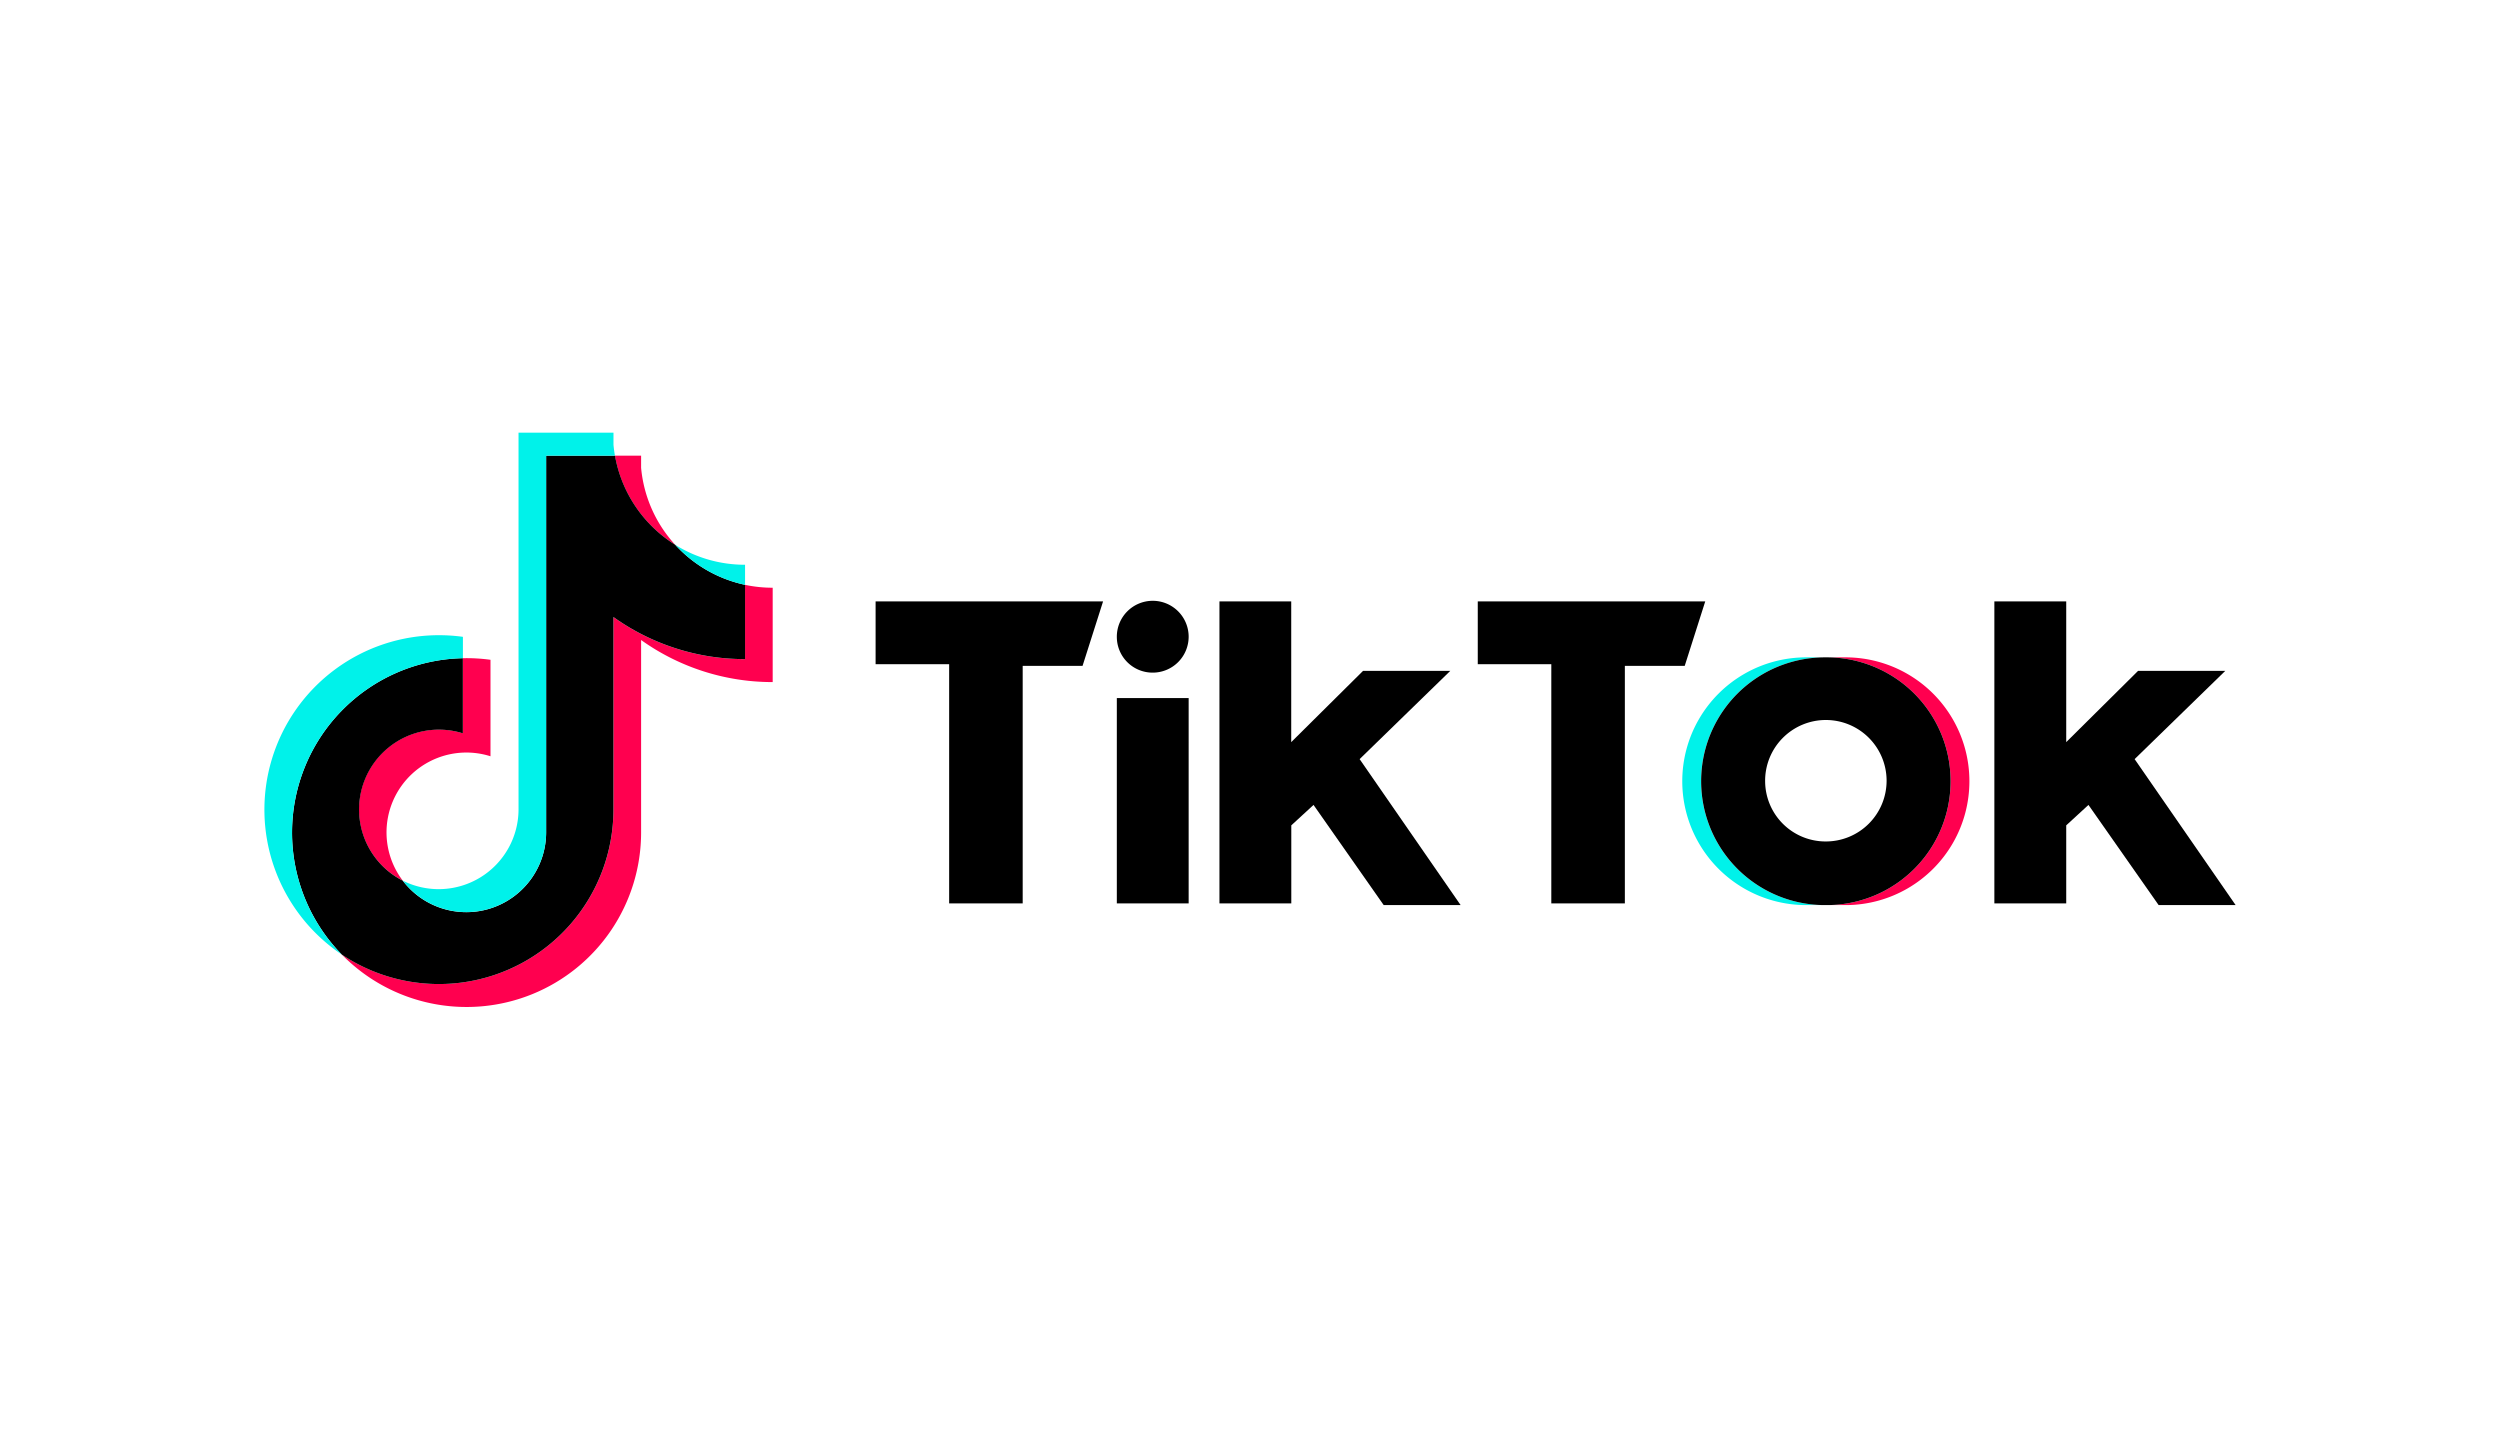 <svg xmlns="http://www.w3.org/2000/svg" xmlns:xlink="http://www.w3.org/1999/xlink" width="208" height="120" viewBox="0 0 208 120">
  <defs>
    <clipPath id="clip-path">
      <rect id="長方形_24194" data-name="長方形 24194" width="164" height="47.786" fill="none"/>
    </clipPath>
  </defs>
  <g id="グループ_6361" data-name="グループ 6361" transform="translate(-608 -3576)">
    <rect id="長方形_24185" data-name="長方形 24185" width="208" height="120" transform="translate(608 3576)" fill="#fff"/>
    <g id="グループ_6351" data-name="グループ 6351" transform="translate(630 3612)">
      <g id="グループ_6350" data-name="グループ 6350" clip-path="url(#clip-path)">
        <path id="パス_12674" data-name="パス 12674" d="M64.156,26.993a18.768,18.768,0,0,0,10.948,3.5V22.643a11.087,11.087,0,0,1-2.3-.24v6.181a18.772,18.772,0,0,1-10.948-3.5V41.105a14.524,14.524,0,0,1-22.6,12.058,14.523,14.523,0,0,0,24.9-10.147V26.993Zm2.836-7.922a10.941,10.941,0,0,1-2.836-6.407v-1.01H61.977a10.993,10.993,0,0,0,5.015,7.417M44.325,47.013a6.643,6.643,0,0,1,7.3-10.347V28.639a14.654,14.654,0,0,0-2.3-.132v6.248a6.641,6.641,0,0,0-5,12.258" transform="translate(-32.816 -9.744)" fill="#ff004f"/>
        <path id="パス_12675" data-name="パス 12675" d="M40.761,25.082a18.772,18.772,0,0,0,10.948,3.5V22.4A10.99,10.99,0,0,1,45.9,19.072a10.993,10.993,0,0,1-5.015-7.417H35.158V43.016a6.643,6.643,0,0,1-11.93,4,6.642,6.642,0,0,1,5-12.258V28.506A14.512,14.512,0,0,0,18.157,53.164a14.524,14.524,0,0,0,22.6-12.059V25.082Z" transform="translate(-11.719 -9.744)"/>
        <path id="パス_12676" data-name="パス 12676" d="M39.989,12.659V10.988a10.95,10.95,0,0,1-5.812-1.66,10.98,10.98,0,0,0,5.812,3.331M29.162,1.911q-.078-.448-.12-.9V0h-7.9V31.361a6.646,6.646,0,0,1-9.631,5.908,6.644,6.644,0,0,0,11.93-4V1.911ZM16.514,18.763V16.984a14.667,14.667,0,0,0-1.992-.135A14.512,14.512,0,0,0,6.438,43.42,14.512,14.512,0,0,1,16.514,18.763" fill="#00f2ea"/>
        <path id="パス_12677" data-name="パス 12677" d="M794.146,134.587a10.306,10.306,0,1,0,0-20.612h-1.565a10.306,10.306,0,1,1,0,20.612Z" transform="translate(-662.598 -95.283)" fill="#ff004f"/>
        <path id="パス_12678" data-name="パス 12678" d="M730.77,113.975H729.2a10.306,10.306,0,1,0,0,20.612h1.565a10.306,10.306,0,1,1,0-20.612" transform="translate(-600.929 -95.283)" fill="#00f2ea"/>
        <path id="パス_12679" data-name="パス 12679" d="M310.062,85.572V90.8h6.119V110.7H322.3V90.937h4.981l1.708-5.365H310.062Zm50.1,0V90.8h6.119V110.7H372.4V90.937h4.981l1.708-5.365H360.161Zm-30.03,2.964a2.988,2.988,0,1,1,2.986,2.965,2.975,2.975,0,0,1-2.986-2.965m0,5.083h5.976V110.7h-5.976Zm8.538-8.047V110.7h5.978v-6.493l1.85-1.7,5.835,8.33h6.4l-8.4-12.141,7.544-7.342h-7.258l-5.977,5.929V85.572Zm64.473,0V110.7h5.979v-6.493l1.85-1.7,5.836,8.33h6.405l-8.4-12.141,7.543-7.342H415.1l-5.978,5.929V85.572Z" transform="translate(-259.212 -71.538)"/>
        <path id="パス_12680" data-name="パス 12680" d="M738.89,134.587a10.306,10.306,0,1,0,0-20.612h-.142a10.306,10.306,0,1,0,0,20.612Zm-5.124-10.306a5.053,5.053,0,1,1,5.054,5.012,5.032,5.032,0,0,1-5.054-5.012" transform="translate(-608.907 -95.283)"/>
      </g>
    </g>
  </g>
</svg>
